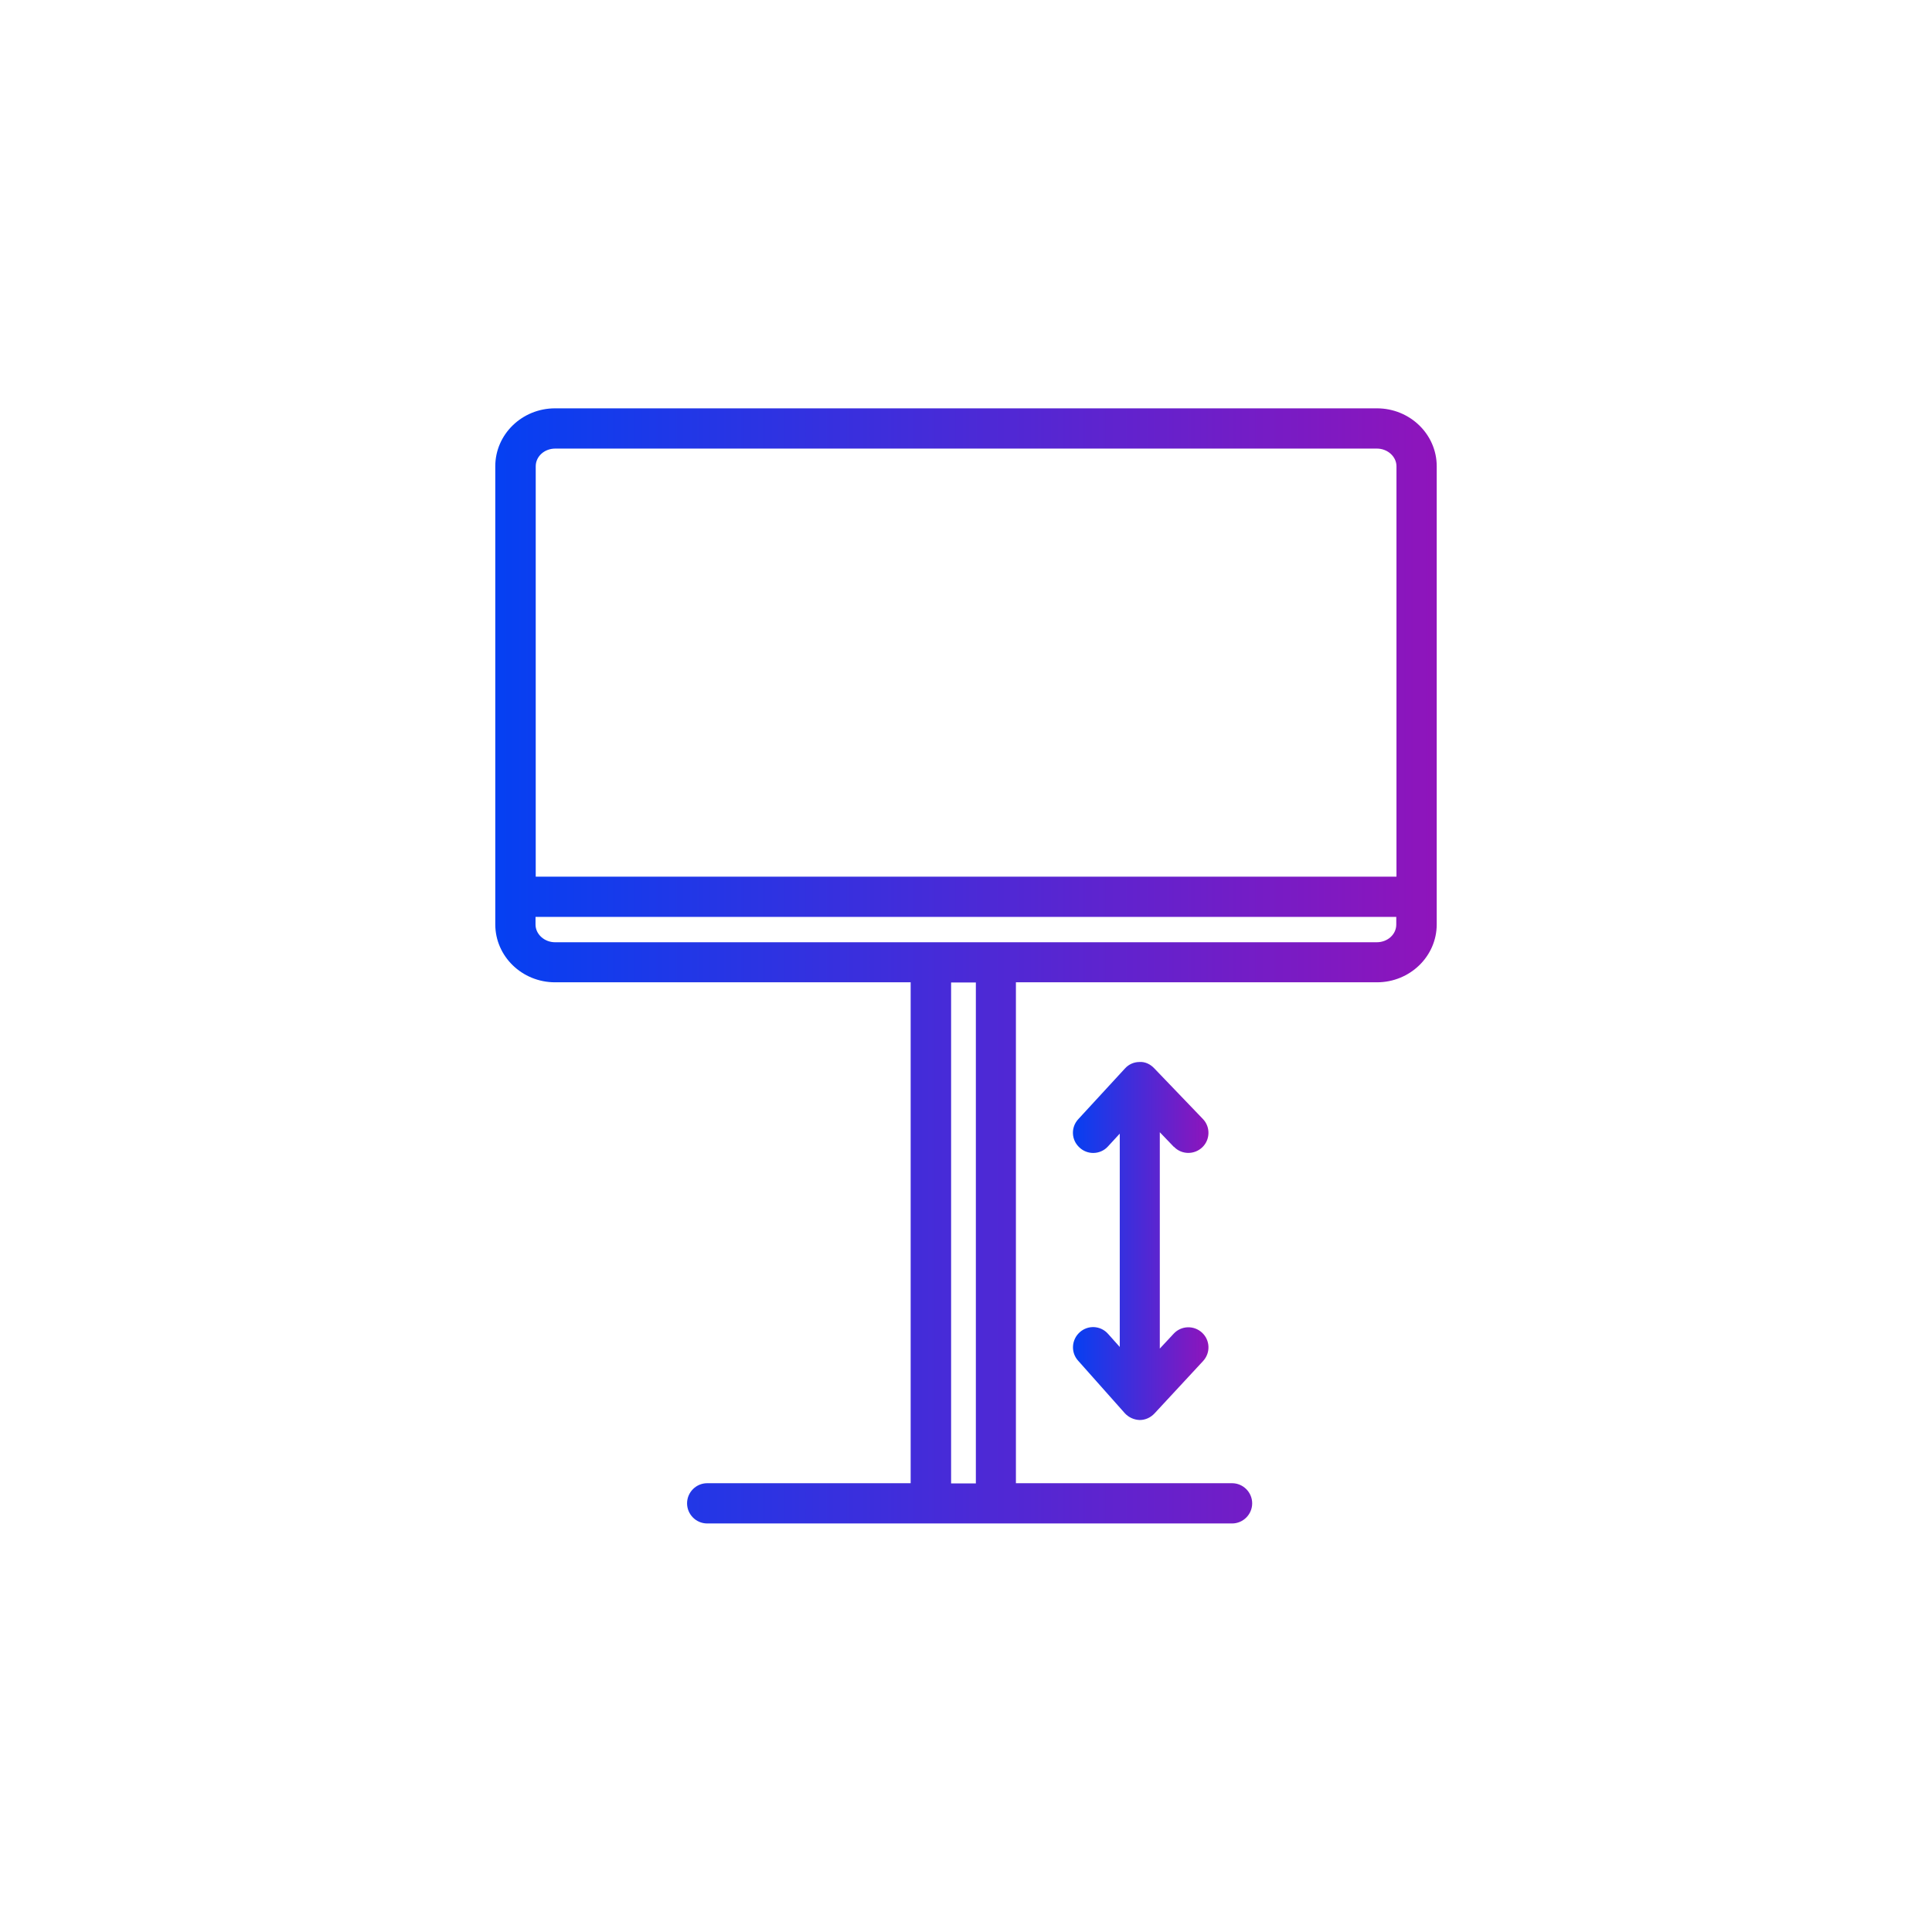 <?xml version="1.0" encoding="UTF-8"?>
<svg id="icons" xmlns="http://www.w3.org/2000/svg" width="33.87mm" height="33.87mm" xmlns:xlink="http://www.w3.org/1999/xlink" viewBox="0 0 96 96">
  <defs>
    <style>
      .cls-1 {
        fill: none;
      }

      .cls-2 {
        fill: url(#Neues_Verlaufsfeld_1);
      }

      .cls-3 {
        fill: url(#Neues_Verlaufsfeld_1-2);
      }
    </style>
    <linearGradient id="Neues_Verlaufsfeld_1" data-name="Neues Verlaufsfeld 1" x1="24.62" y1="48" x2="71.38" y2="48" gradientUnits="userSpaceOnUse">
      <stop offset="0" stop-color="#0540f2"/>
      <stop offset="1" stop-color="#8f14bb"/>
    </linearGradient>
    <linearGradient id="Neues_Verlaufsfeld_1-2" data-name="Neues Verlaufsfeld 1" x1="53.31" y1="61.66" x2="60.06" y2="61.66" xlink:href="#Neues_Verlaufsfeld_1"/>
  </defs>
  <path id="Bubble_Verlauf" data-name="Bubble Verlauf" class="cls-1" d="m48,0h0c26.55,0,48,21.45,48,48h0c0,26.55-21.45,48-48,48h0C21.45,96,0,74.55,0,48h0C0,21.45,21.45,0,48,0Z"/>
  <g id="fläche">
    <path class="cls-2" d="m68.42,20.29H27.58c-1.64,0-2.97,1.29-2.97,2.88v22.76c0,1.59,1.33,2.88,2.97,2.88h17.67v24.89h-10.11c-.55,0-1,.45-1,1s.45,1,1,1h26.08c.55,0,1-.45,1-1s-.45-1-1-1h-10.74v-24.89h17.94c1.64,0,2.97-1.29,2.97-2.88v-22.76c0-1.59-1.33-2.88-2.97-2.88Zm-40.83,2h40.83c.53,0,.97.4.97.88v20.39H26.62v-20.39c0-.49.43-.88.97-.88Zm20.9,51.42h-1.23v-24.89h1.23v24.89Zm19.94-26.89H27.58c-.53,0-.97-.4-.97-.88v-.38h42.77v.38c0,.49-.43.88-.97.88Z"/>
    <path class="cls-3" d="m58.33,56.98c.38.4,1.01.41,1.41.03.4-.38.41-1.02.03-1.41l-2.42-2.52c-.19-.2-.45-.33-.73-.31-.28,0-.54.12-.72.32l-2.32,2.52c-.38.41-.35,1.04.06,1.41.19.18.44.27.68.27.27,0,.54-.11.73-.32l.59-.64v10.6l-.58-.65c-.37-.42-1-.45-1.41-.08-.41.37-.45,1-.08,1.41l2.32,2.61c.19.21.46.33.74.34h0c.28,0,.54-.12.73-.32l2.42-2.61c.38-.41.35-1.04-.05-1.41-.41-.38-1.04-.35-1.41.05l-.69.74v-10.75l.7.73Z"/>
  </g>
</svg>